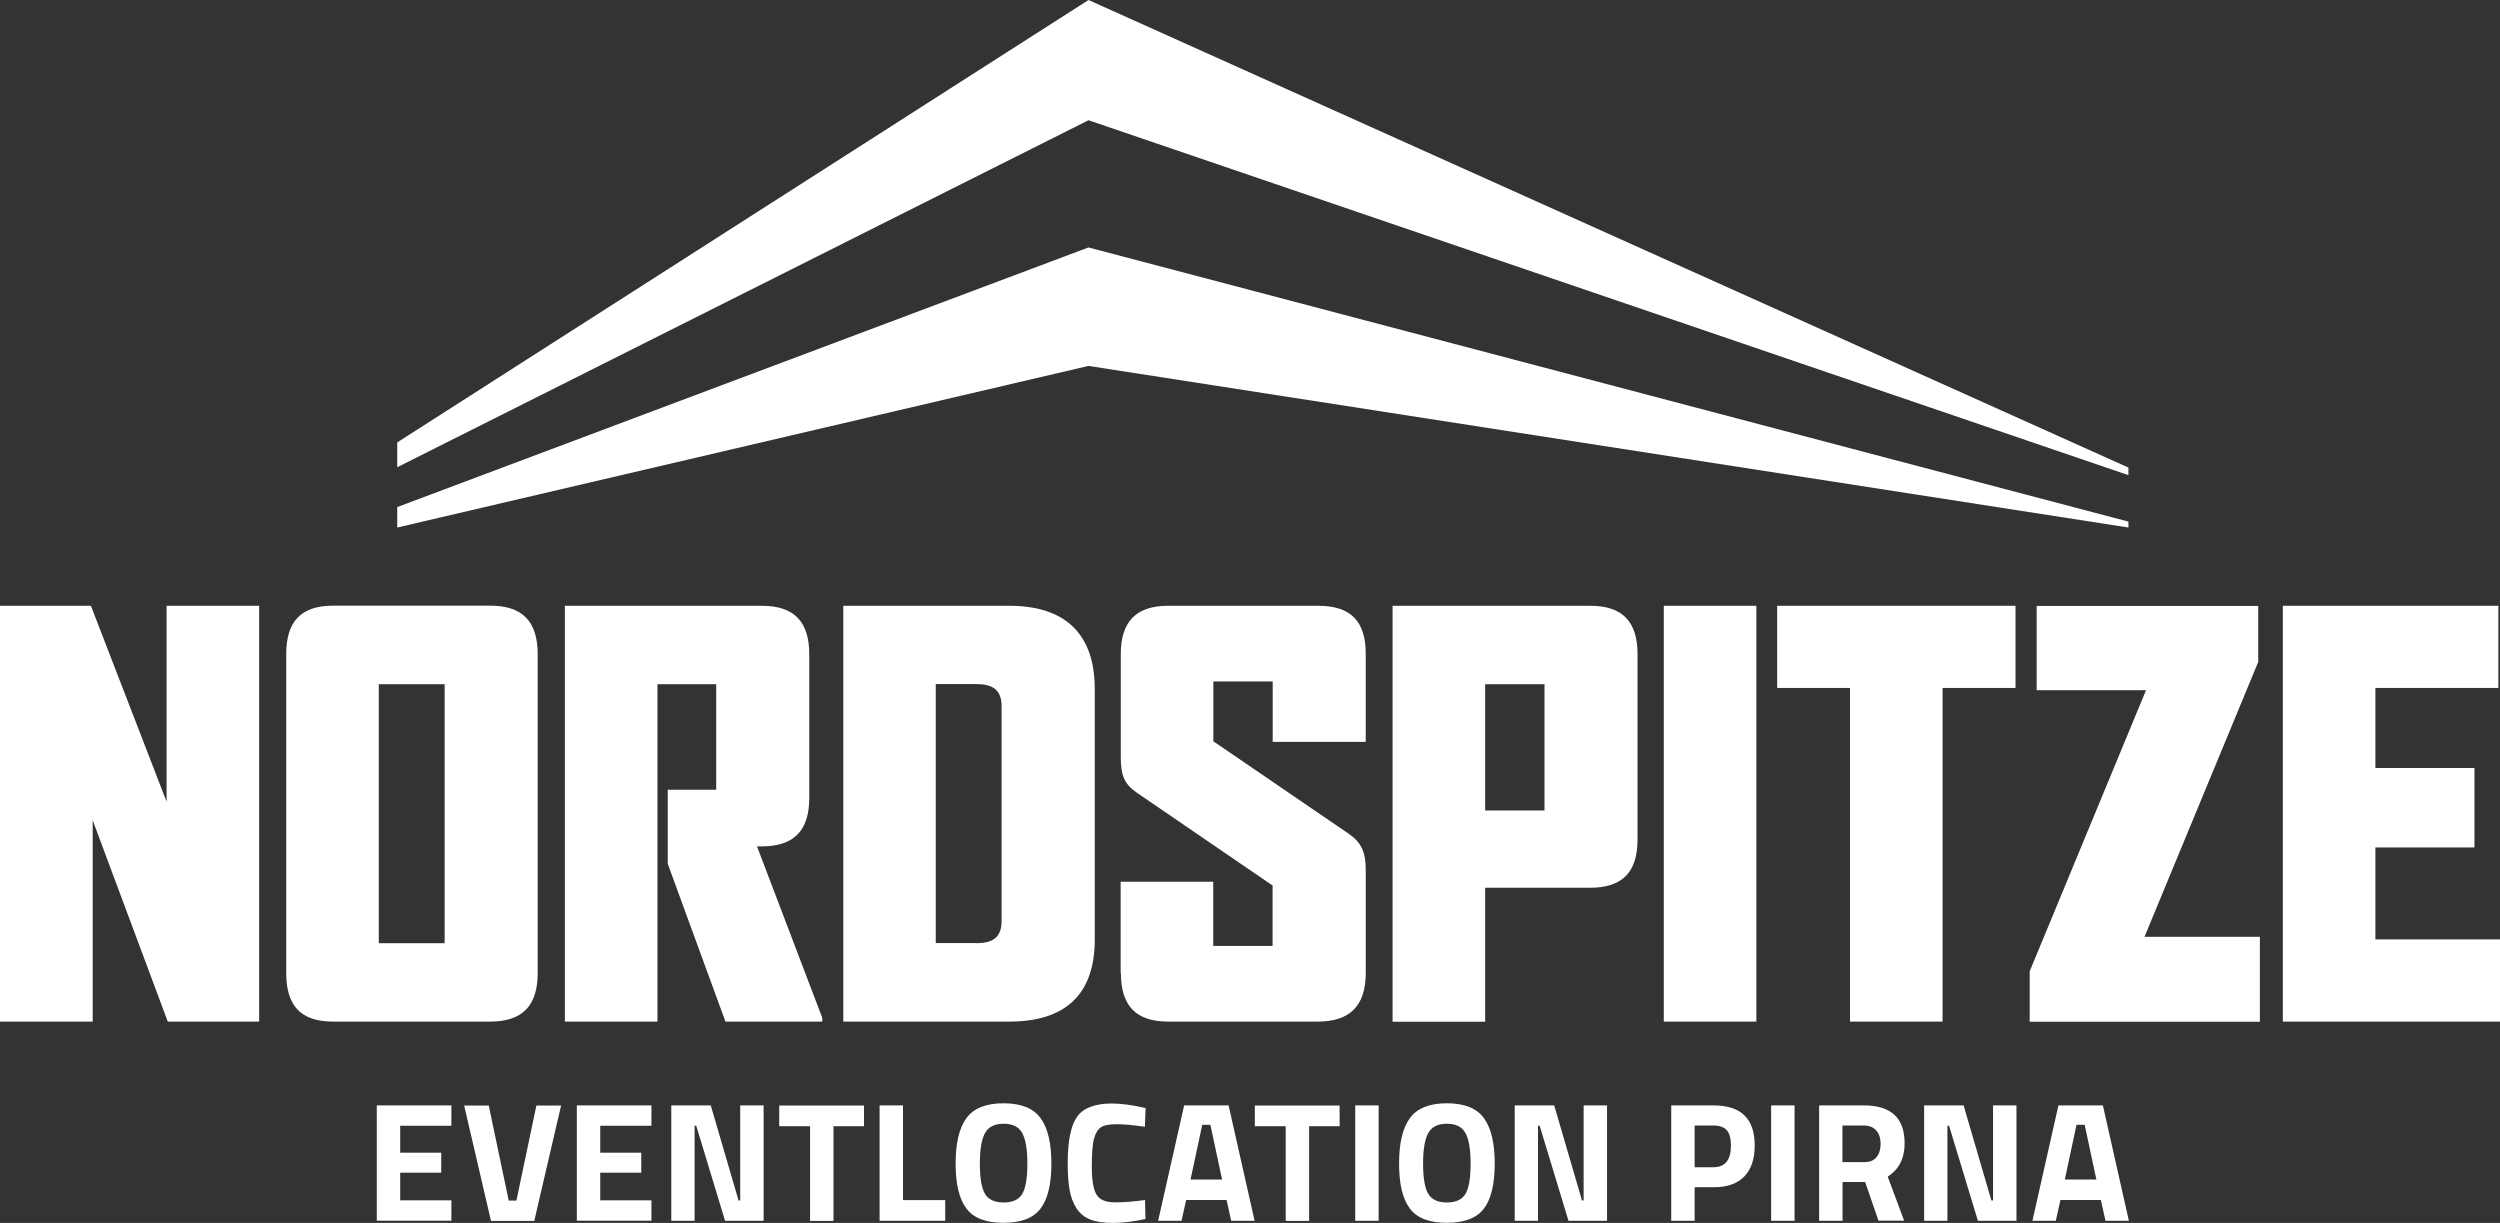 <?xml version="1.0" encoding="UTF-8"?>
<svg id="Ebene_1" data-name="Ebene 1" xmlns="http://www.w3.org/2000/svg" viewBox="0 0 211.46 103.44">
  <rect x="0" y="0" width="211.46" height="103.44" fill="#333333" stroke="none"/>
  <defs>
    <style>
      .cls-1 {
        fill: #fff;
      }
    </style>
  </defs>
  <polygon class="cls-1" points="33.6 44.62 33.6 42.89 92.07 20.93 180.03 44.12 180.03 44.62 92.07 30.95 33.6 44.62"/>
  <polygon class="cls-1" points="92.07 0 33.6 37.42 33.6 39.52 92.07 10.17 180.03 40.19 180.03 39.55 92.07 0"/>
  <g>
    <path class="cls-1" d="m31.87,103.26v-9.76h6.31v1.72h-4.33v2.28h3.47v1.69h-3.47v2.34h4.33v1.72h-6.31Z"/>
    <path class="cls-1" d="m45.38,93.51h2.08l-2.27,9.76h-3.66l-2.27-9.76h2.08l1.69,8.04h.65l1.69-8.04Z"/>
    <path class="cls-1" d="m48.79,103.26v-9.76h6.31v1.72h-4.33v2.28h3.47v1.69h-3.47v2.34h4.33v1.72h-6.31Z"/>
    <path class="cls-1" d="m56.78,103.26v-9.76h3.34l2.35,8.04h.14v-8.04h1.98v9.76h-3.26l-2.44-8.04h-.14v8.04h-1.98Z"/>
    <path class="cls-1" d="m65.91,95.26v-1.75h7.17v1.75h-2.58v8.01h-1.98v-8.01h-2.61Z"/>
    <path class="cls-1" d="m79.95,103.26h-5.55v-9.76h1.98v8.01h3.57v1.75Z"/>
    <path class="cls-1" d="m88.02,102.22c-.61.81-1.65,1.21-3.14,1.21s-2.53-.4-3.14-1.21-.91-2.07-.91-3.8.3-3,.91-3.84c.61-.84,1.65-1.26,3.14-1.26s2.53.42,3.14,1.26c.61.84.91,2.12.91,3.84s-.3,2.99-.91,3.8Zm-4.72-1.26c.28.5.81.75,1.59.75s1.3-.25,1.59-.75c.28-.5.42-1.34.42-2.53s-.14-2.04-.43-2.58c-.29-.54-.81-.8-1.58-.8s-1.29.27-1.58.8c-.29.54-.43,1.39-.43,2.58s.14,2.02.42,2.53Z"/>
    <path class="cls-1" d="m96.88,103.11c-1.01.22-1.93.33-2.74.33s-1.46-.1-1.95-.3c-.49-.2-.87-.52-1.15-.96-.28-.44-.47-.96-.57-1.55-.11-.59-.16-1.34-.16-2.24,0-1.88.27-3.2.8-3.94.53-.74,1.51-1.11,2.93-1.11.82,0,1.77.13,2.86.39l-.06,1.58c-.95-.14-1.73-.22-2.36-.22s-1.07.08-1.34.25c-.27.17-.47.49-.6.96-.13.47-.19,1.27-.19,2.4s.13,1.91.4,2.35c.26.44.79.65,1.58.65s1.63-.07,2.52-.2l.04,1.62Z"/>
    <path class="cls-1" d="m97.96,103.26l2.2-9.76h3.76l2.2,9.76h-1.98l-.39-1.76h-3.42l-.39,1.76h-1.98Zm3.73-8.12l-.99,4.63h2.67l-.99-4.63h-.69Z"/>
    <path class="cls-1" d="m106.14,95.26v-1.75h7.17v1.75h-2.58v8.01h-1.98v-8.01h-2.61Z"/>
    <path class="cls-1" d="m114.63,103.26v-9.76h1.98v9.76h-1.98Z"/>
    <path class="cls-1" d="m125.52,102.22c-.61.81-1.65,1.21-3.14,1.21s-2.53-.4-3.13-1.21c-.61-.81-.91-2.07-.91-3.8s.3-3,.91-3.84c.61-.84,1.65-1.26,3.13-1.26s2.53.42,3.14,1.26c.61.84.91,2.12.91,3.84s-.3,2.99-.91,3.8Zm-4.72-1.26c.28.5.81.75,1.58.75s1.3-.25,1.59-.75c.28-.5.42-1.34.42-2.53s-.14-2.04-.43-2.58c-.29-.54-.81-.8-1.58-.8s-1.29.27-1.58.8c-.29.54-.43,1.39-.43,2.58s.14,2.02.42,2.53Z"/>
    <path class="cls-1" d="m128.12,103.26v-9.76h3.34l2.35,8.04h.14v-8.04h1.98v9.76h-3.26l-2.44-8.04h-.14v8.04h-1.98Z"/>
    <path class="cls-1" d="m144.95,100.42h-1.61v2.84h-1.98v-9.76h3.59c2.32,0,3.47,1.13,3.47,3.39,0,1.14-.29,2.01-.88,2.62-.59.61-1.45.91-2.59.91Zm-1.61-1.69h1.59c.99,0,1.48-.61,1.48-1.84,0-.6-.12-1.04-.36-1.3s-.61-.39-1.12-.39h-1.59v3.53Z"/>
    <path class="cls-1" d="m149.81,103.26v-9.76h1.98v9.76h-1.98Z"/>
    <path class="cls-1" d="m155.85,99.99v3.27h-1.98v-9.76h3.79c2.3,0,3.44,1.07,3.44,3.21,0,1.27-.48,2.21-1.43,2.81l1.39,3.73h-2.17l-1.13-3.27h-1.91Zm2.88-2.12c.23-.29.34-.67.34-1.13s-.12-.84-.37-1.12-.6-.42-1.05-.42h-1.81v3.1h1.84c.47,0,.82-.14,1.05-.43Z"/>
    <path class="cls-1" d="m162.75,103.26v-9.76h3.34l2.35,8.04h.14v-8.04h1.98v9.76h-3.26l-2.44-8.04h-.14v8.04h-1.98Z"/>
    <path class="cls-1" d="m171.91,103.26l2.2-9.76h3.76l2.2,9.76h-1.98l-.39-1.76h-3.42l-.39,1.76h-1.98Zm3.73-8.12l-.99,4.63h2.67l-.99-4.63h-.69Z"/>
  </g>
  <g>
    <path class="cls-1" d="m0,51.24h7.69l6.4,16.57v-16.57h7.83v35.17h-7.73l-6.35-17.03v17.03H0v-35.17Z"/>
    <path class="cls-1" d="m24.21,82.31v-26.98c0-2.76,1.24-4.1,3.96-4.1h13.3c2.72,0,4.01,1.33,4.01,4.1v26.98c0,2.76-1.29,4.1-4.01,4.1h-13.3c-2.72,0-3.96-1.33-3.96-4.1Zm13.4-2.53v-21.91h-5.57v21.91h5.57Z"/>
    <path class="cls-1" d="m47.78,51.24h16.66c2.72,0,4.01,1.33,4.01,4.1v12.15c0,2.76-1.29,4.1-4.01,4.1h-.41l5.52,14.5v.32h-8.19l-4.88-13.35v-6.26h4.1v-8.93h-4.97v28.54h-7.83v-35.17Z"/>
    <path class="cls-1" d="m71.33,51.24h14.04c4.7,0,7.23,2.35,7.23,7.04v21.18c0,4.7-2.53,6.95-7.23,6.95h-14.04v-35.17Zm11.23,28.54c1.38,0,2.16-.46,2.16-1.89v-18.14c0-1.43-.78-1.89-2.16-1.89h-3.41v21.91h3.41Z"/>
    <path class="cls-1" d="m94.79,82.31v-7.73h7.83v5.43h5.02v-5.11l-11.51-7.87c-1.06-.74-1.33-1.47-1.33-3.04v-8.65c0-2.76,1.29-4.1,4-4.1h12.71c2.72,0,4.01,1.29,4.01,4.05v7.46h-7.87v-5.11h-5.02v5.06l11.46,7.83c1.06.74,1.43,1.52,1.43,3.08v8.7c0,2.76-1.34,4.1-4.05,4.1h-12.66c-2.72,0-4-1.33-4-4.1Z"/>
    <path class="cls-1" d="m117.8,51.24h16.71c2.72,0,4,1.33,4,4.1v15.65c0,2.81-1.29,4.1-4.05,4.1h-8.84v11.33h-7.83v-35.17Zm12.84,17.31v-10.68h-5.02v10.68h5.02Z"/>
    <path class="cls-1" d="m140.73,51.24h7.83v35.17h-7.83v-35.17Z"/>
    <path class="cls-1" d="m156.49,58.19h-6.17v-6.95h20.16v6.95h-6.17v28.22h-7.83v-28.22Z"/>
    <path class="cls-1" d="m171.67,82.18l9.85-23.8h-9.25v-7.13h18.74v4.74l-9.62,23.25h9.76v7.18h-19.47v-4.24Z"/>
    <path class="cls-1" d="m193.09,51.24h18.23v6.95h-10.4v6.77h8.38v6.72h-8.38v7.78h10.54v6.95h-18.37v-35.17Z"/>
  </g>
</svg>